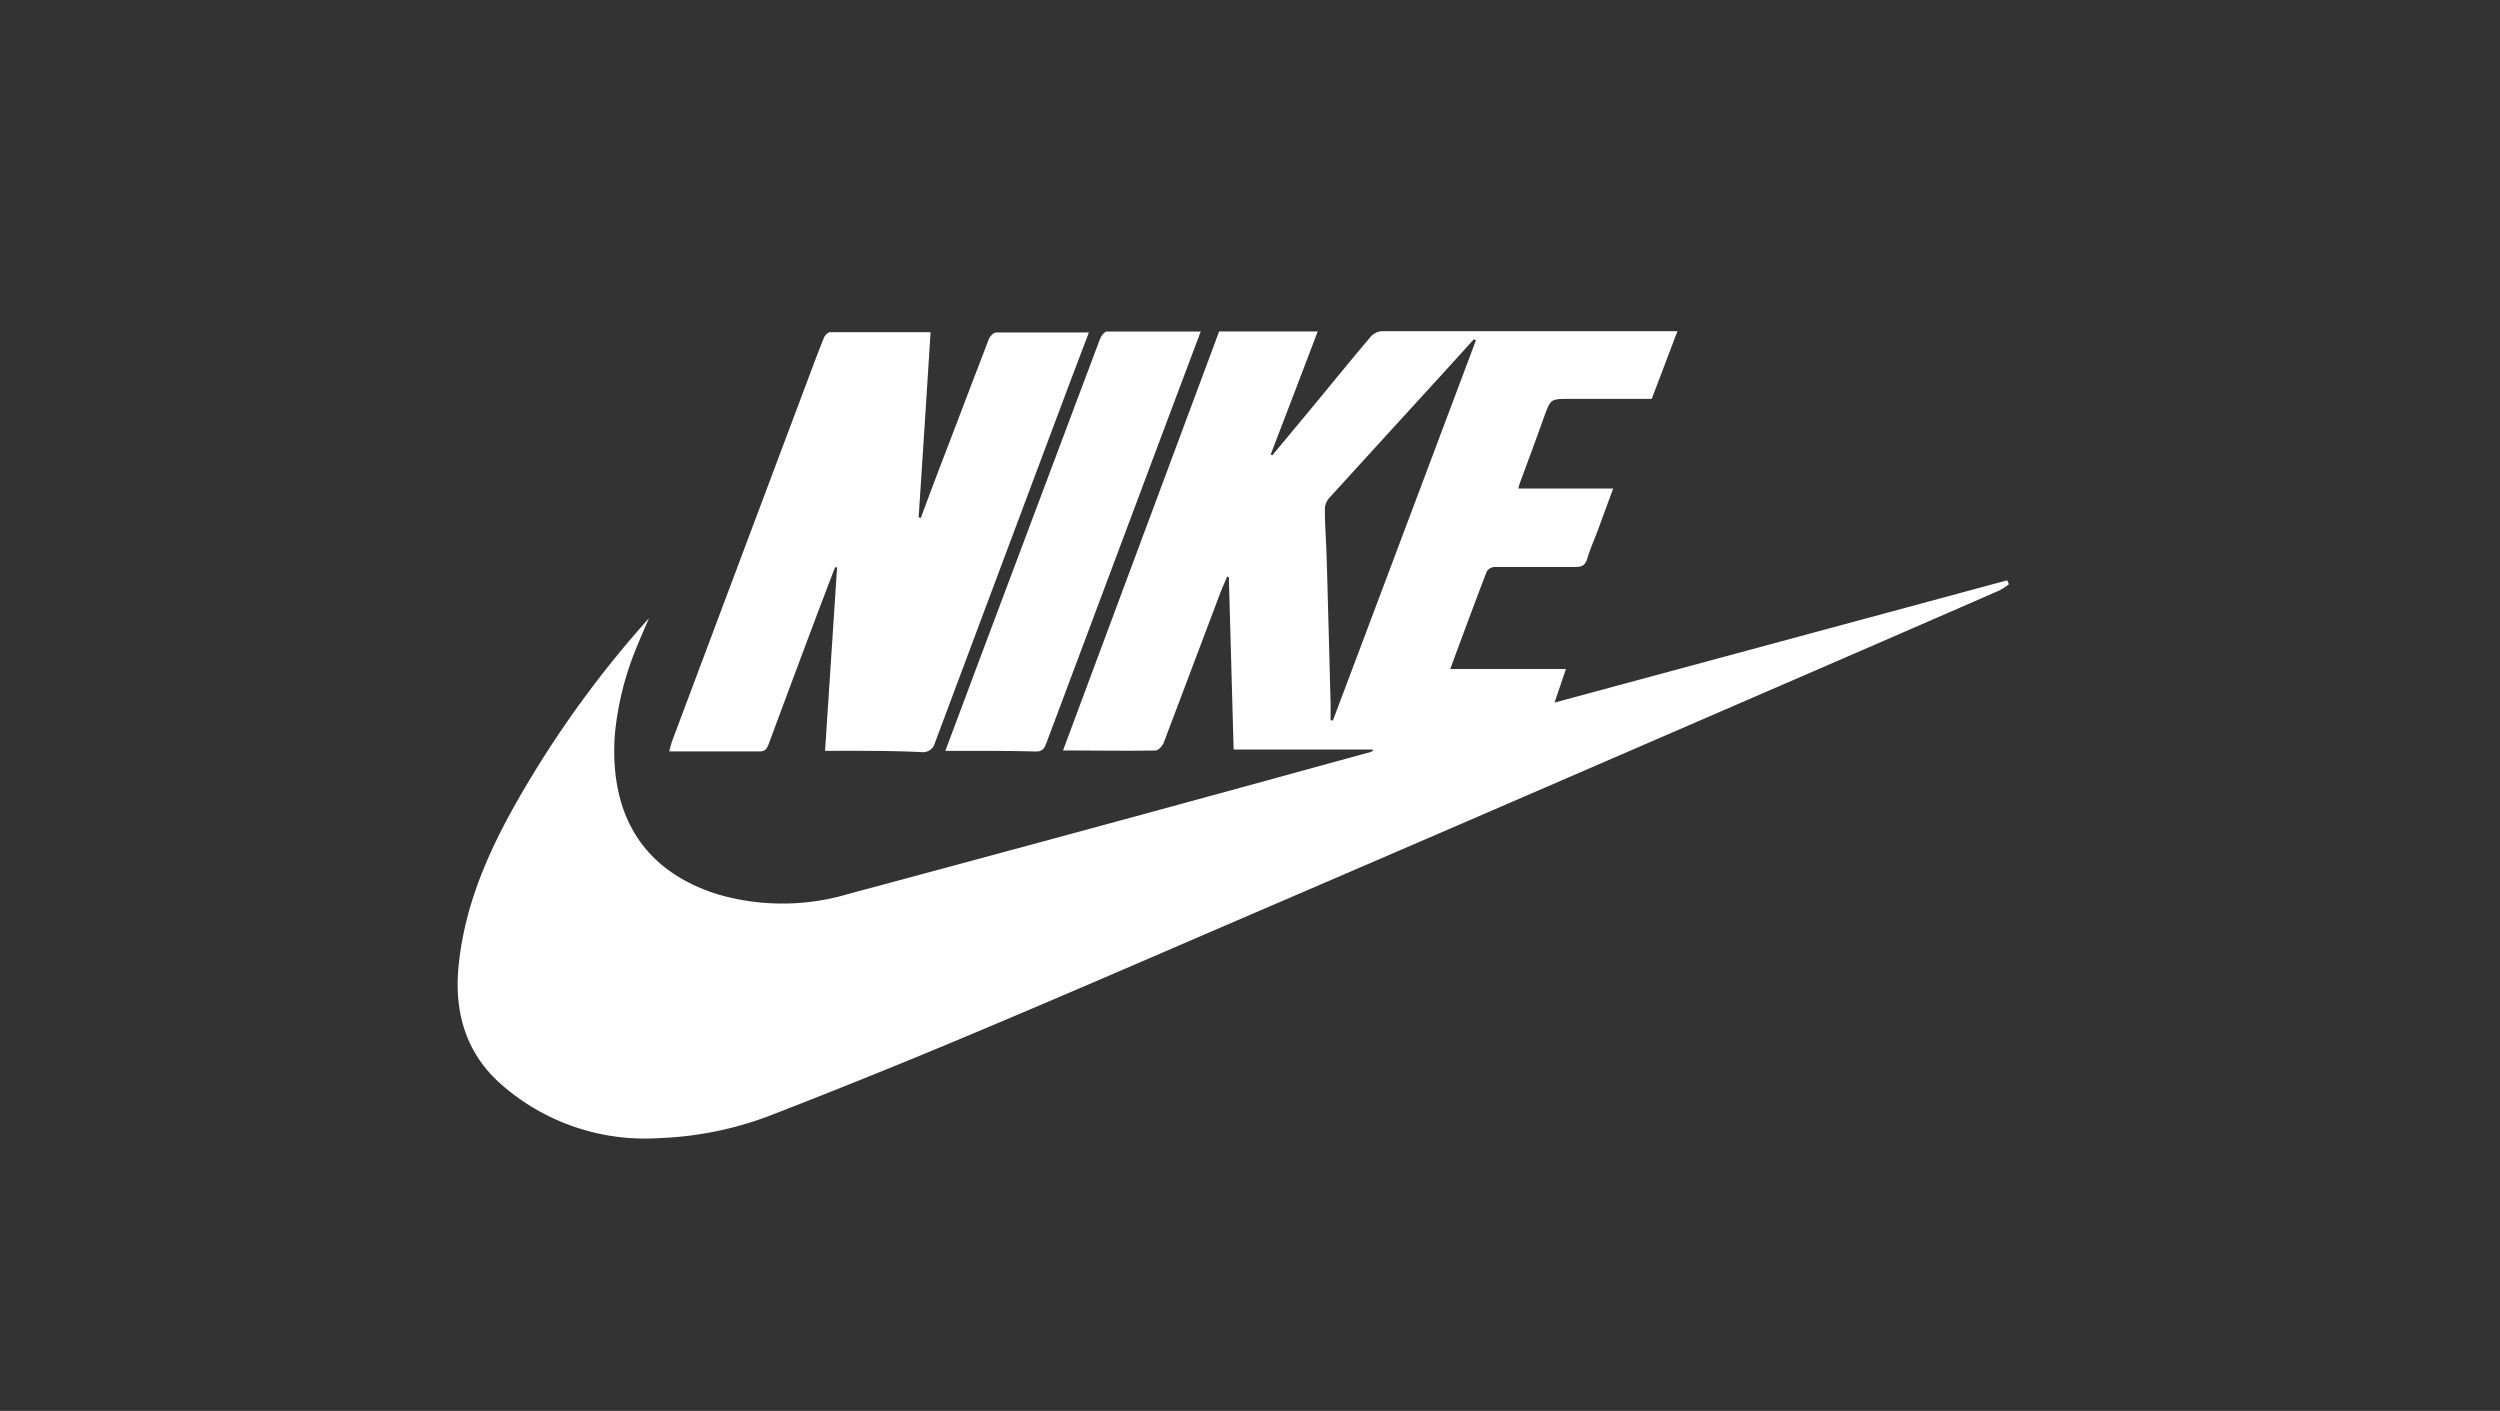 <svg xmlns="http://www.w3.org/2000/svg" viewBox="0 0 265.8 150"><rect x="0" y="0" width="265.8" height="150" fill="#333333" stroke="none"/><path d="m0 0h265.8v150h-265.8z" fill="none" transform="matrix(-1 0 0 -1 265.8 150)"></path><g fill="#fff"><path d="m145.92 79.69h-14.76l-.51-18.34-.18-.05c-.25.6-.52 1.19-.75 1.8-2 5.3-4 10.6-6 15.88-.13.34-.56.8-.85.81-3.2.06-6.4 0-9.85 0l16.6-44.55h10.48c-1.67 4.4-3.33 8.74-5 13.08l.17.09 4.11-4.94c2.12-2.57 4.22-5.15 6.37-7.69a1.73 1.73 0 0 1 1.2-.57h30.78.62c-.92 2.41-1.81 4.77-2.74 7.2h-8.74c-2 0-2 0-2.7 1.9-.82 2.31-1.68 4.61-2.53 6.92-.07.18-.12.37-.22.71h10.09c-.59 1.61-1.1 3-1.64 4.47-.37 1-.81 1.95-1.12 3-.21.7-.57.87-1.26.87-2.85 0-5.71 0-8.57 0a1.08 1.08 0 0 0 -.84.46c-1.31 3.4-2.57 6.82-3.89 10.39h12.3l-1.21 3.57 48.12-13 .19.41a6.15 6.15 0 0 1 -1 .66q-11.26 4.92-22.54 9.8l-25.72 11.14q-16.33 7.07-32.73 14.12c-9.47 4.08-18.93 8.19-28.44 12.18q-10.56 4.44-21.24 8.58a36.76 36.76 0 0 1 -11.78 2.41 23.13 23.13 0 0 1 -16.77-5.64c-3.9-3.39-5.11-7.82-4.6-12.79.76-7.39 4-13.82 7.78-20.06a111.84 111.84 0 0 1 12.45-16.78c-.4.94-.82 1.87-1.2 2.82a31.91 31.91 0 0 0 -2.44 9.67c-.46 7 1.85 14.06 11.07 16.9a24.55 24.55 0 0 0 13.75-.07q20.09-5.39 40.14-10.87l15.23-4.18c.14 0 .27-.11.41-.16zm11-43.51-.22-.11-3.16 3.49q-6.12 6.69-12.23 13.4a1.88 1.88 0 0 0 -.45 1.18c0 1.63.13 3.25.18 4.88.09 2.73.15 5.46.23 8.19.07 2.53.13 5.06.2 7.59v1.79h.25q7.6-20.18 15.2-40.41z"></path><path d="m87.72 79.83 1.28-19.51h-.22c-.69 1.8-1.38 3.61-2.06 5.41q-2.48 6.61-4.94 13.23c-.18.5-.33.93-1 .93-3.16 0-6.33 0-9.62 0a10.06 10.06 0 0 1 .3-1.1q7.13-19 14.27-38c.61-1.62 1.21-3.25 1.86-4.86.1-.25.42-.61.64-.61h10.71c-.42 6.63-.84 13.16-1.27 19.68l.23.06 1.23-3.3c2-5.24 4-10.48 6-15.7.11-.3.5-.7.77-.71h9.87l-1.9 5q-7.24 19.31-14.46 38.61a1.32 1.32 0 0 1 -1.49 1c-3.4-.16-6.74-.13-10.2-.13z"></path><path d="m100.51 79.83c1.31-3.49 2.56-6.84 3.81-10.18q6.3-16.8 12.62-33.58c.12-.33.47-.81.72-.82h10c-1.24 3.29-2.44 6.47-3.63 9.65q-6.37 17-12.74 34c-.2.53-.36 1-1.1 1-3.19-.09-6.33-.07-9.68-.07z"></path></g></svg>